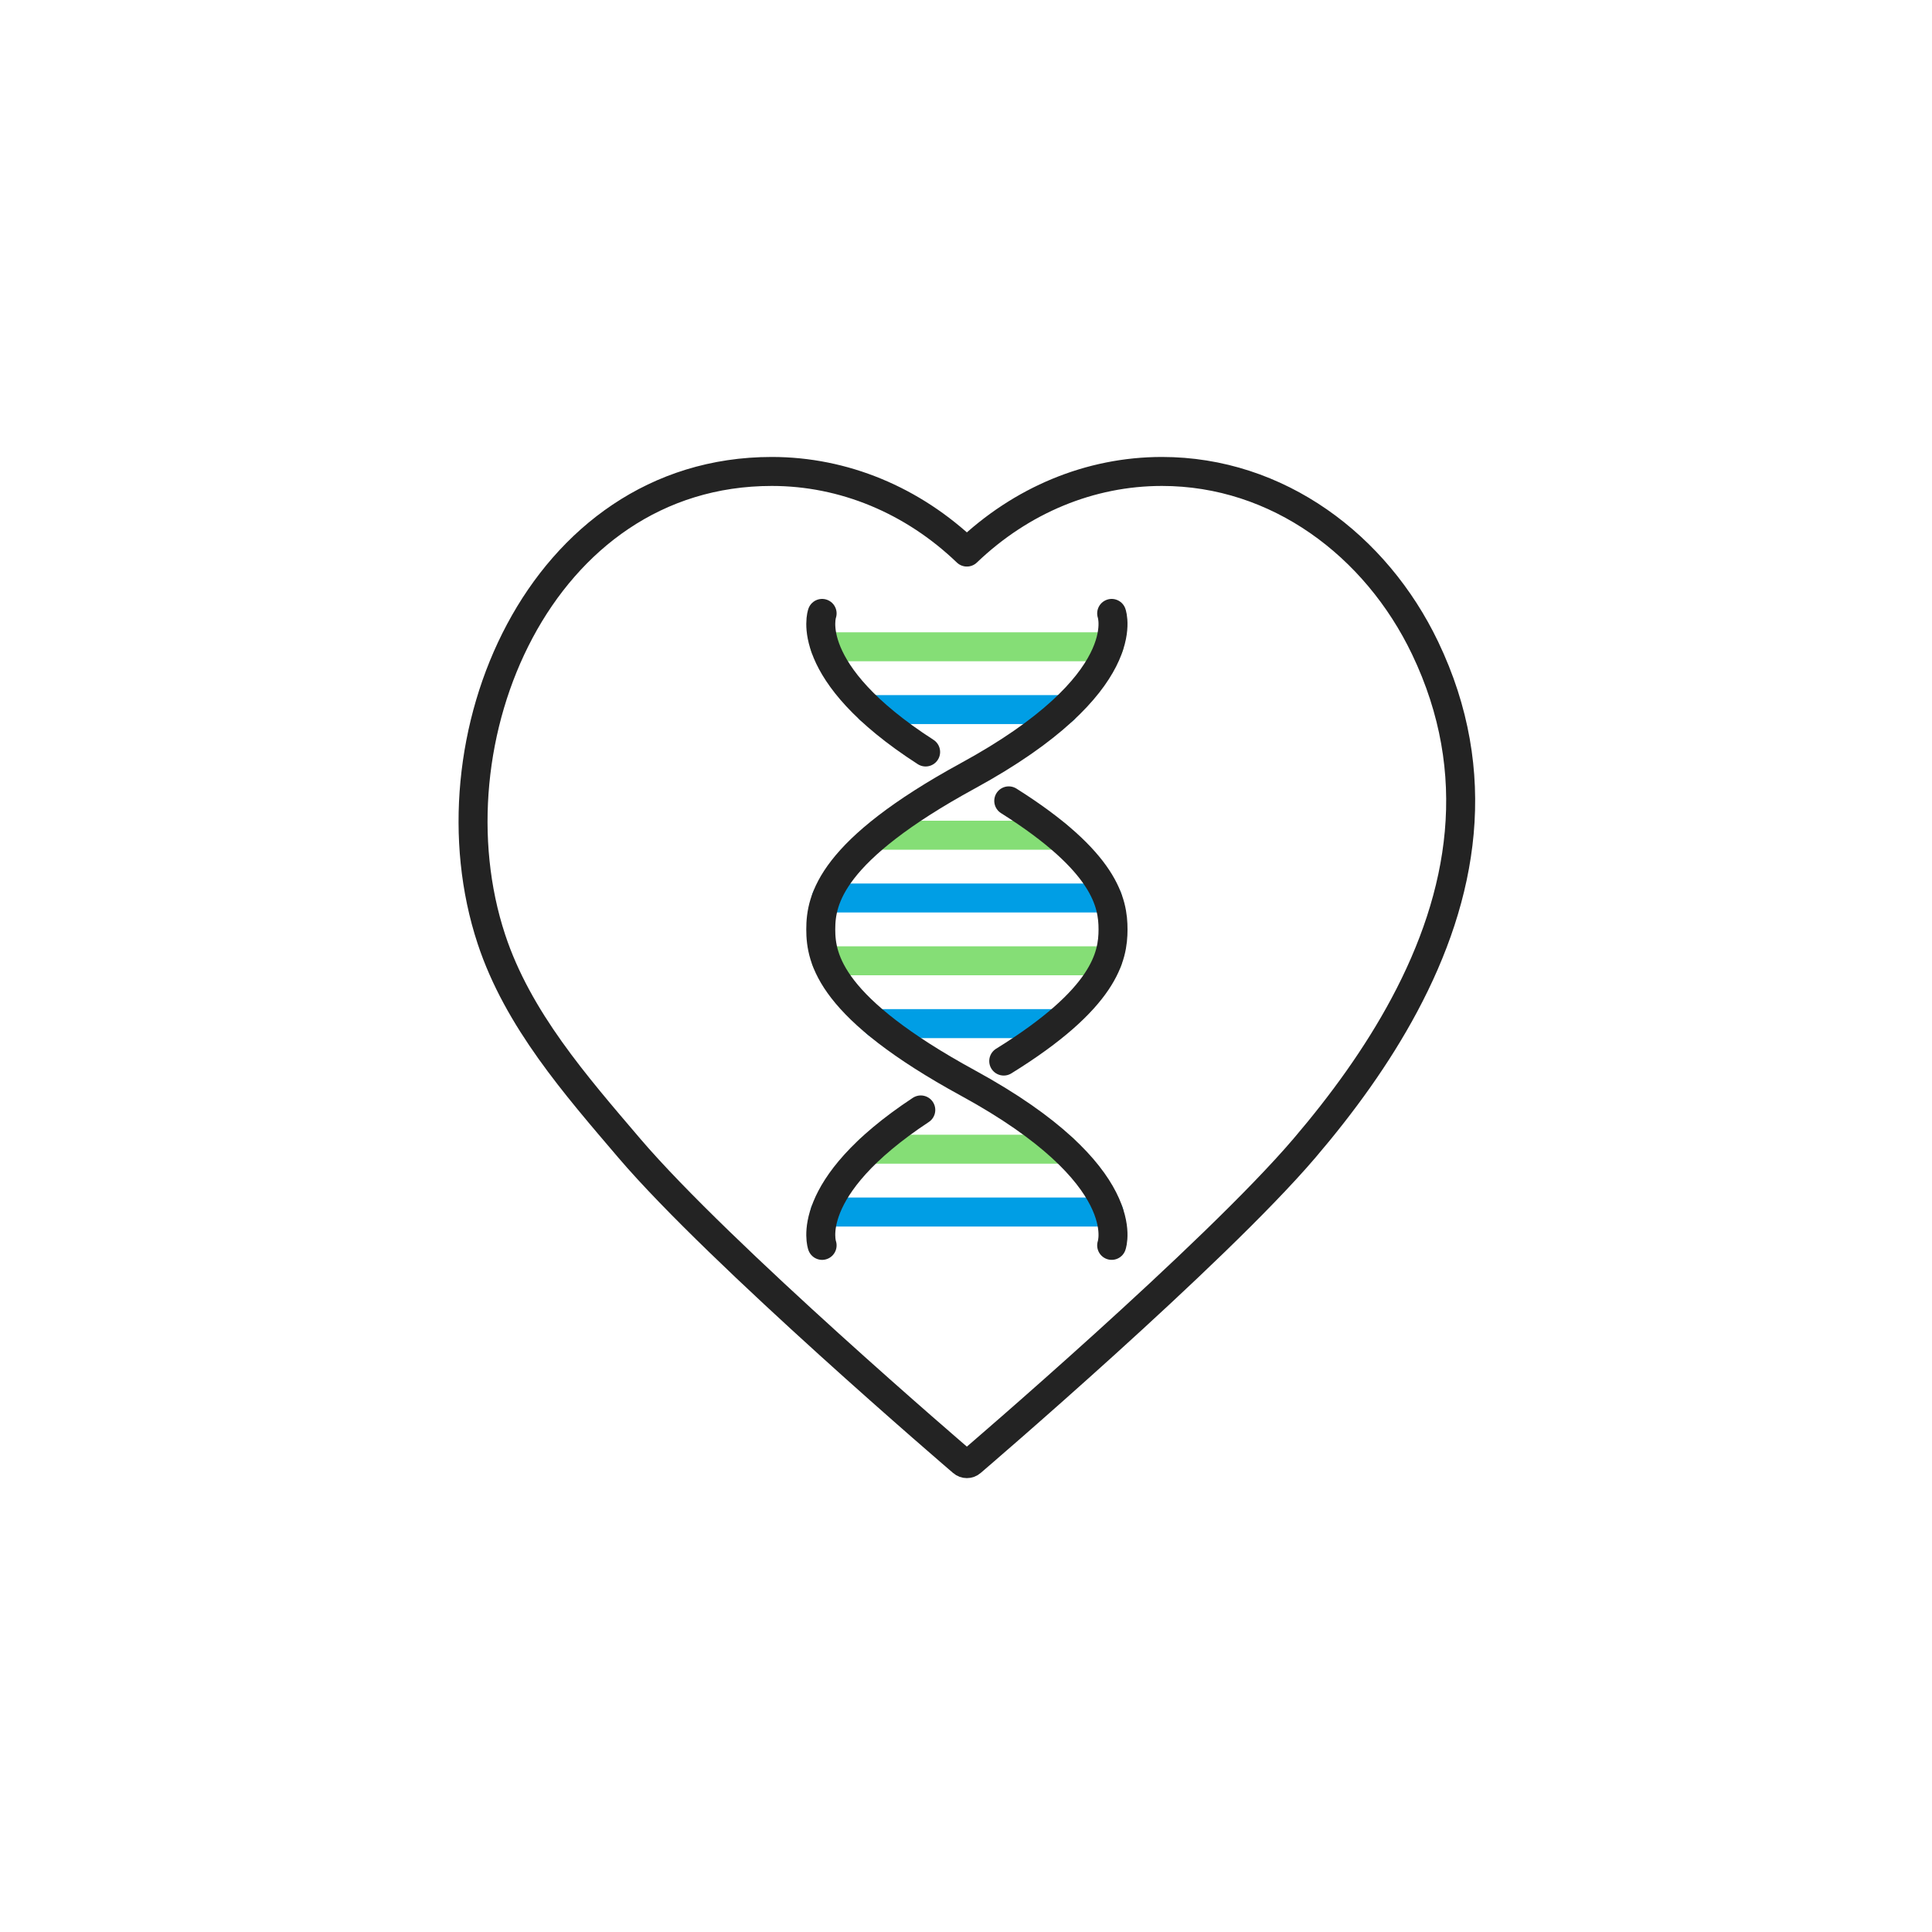 <svg width="400" height="400" viewBox="0 0 400 400" fill="none" xmlns="http://www.w3.org/2000/svg">
<path d="M229.579 133.91H170.789" stroke="#85DE76" stroke-width="6" stroke-miterlimit="10" stroke-linecap="round" stroke-linejoin="round"/>
<path d="M220.251 146.91H180.131" stroke="#009EE5" stroke-width="6" stroke-miterlimit="10" stroke-linecap="round" stroke-linejoin="round"/>
<path d="M218.801 172.92H181.881" stroke="#85DE76" stroke-width="6" stroke-miterlimit="10" stroke-linecap="round" stroke-linejoin="round"/>
<path d="M229.3 185.92H171.07" stroke="#009EE5" stroke-width="6" stroke-miterlimit="10" stroke-linecap="round" stroke-linejoin="round"/>
<path d="M229.31 198.92H171.07" stroke="#85DE76" stroke-width="6" stroke-miterlimit="10" stroke-linecap="round" stroke-linejoin="round"/>
<path d="M218.64 211.93H181.57" stroke="#009EE5" stroke-width="6" stroke-miterlimit="10" stroke-linecap="round" stroke-linejoin="round"/>
<path d="M220.249 237.93H180.119" stroke="#85DE76" stroke-width="6" stroke-miterlimit="10" stroke-linecap="round" stroke-linejoin="round"/>
<path d="M229.579 250.939H170.789" stroke="#009EE5" stroke-width="6" stroke-miterlimit="10" stroke-linecap="round" stroke-linejoin="round"/>
<path d="M191.64 155.69C165.85 139.08 170.21 127 170.21 127" stroke="#232323" stroke-width="6" stroke-miterlimit="10" stroke-linecap="round" stroke-linejoin="round"/>
<path d="M207.811 219.681C228.821 206.691 230.441 197.991 230.441 192.421C230.441 186.941 228.881 178.441 208.851 165.811" stroke="#232323" stroke-width="6" stroke-miterlimit="10" stroke-linecap="round" stroke-linejoin="round"/>
<path d="M170.209 257.841C170.209 257.841 165.969 246.071 190.639 229.801" stroke="#232323" stroke-width="6" stroke-miterlimit="10" stroke-linecap="round" stroke-linejoin="round"/>
<path d="M230.16 127C230.16 127 235.39 141.51 200.44 160.59C171.93 176.15 169.93 186.22 169.93 192.42C169.93 198.62 171.93 208.69 200.44 224.25C235.39 243.33 230.16 257.84 230.16 257.84" stroke="#232323" stroke-width="6" stroke-miterlimit="10" stroke-linecap="round" stroke-linejoin="round"/>
<path d="M290.73 208.129C302.89 185.409 307.51 160.169 295.04 134.139C284.88 112.939 264.58 97.609 240.56 97.609C225.7 97.609 211.42 103.529 200.18 114.299C188.95 103.529 174.66 97.609 159.8 97.609C111.64 97.609 88.19 153.419 101.74 194.449C107.22 211.049 119.15 224.649 130.28 237.709C149.02 259.679 198.78 302.259 199.28 302.689C199.54 302.919 199.86 303.029 200.18 303.029C200.5 303.029 200.82 302.919 201.08 302.689C201.58 302.259 251.34 259.689 270.08 237.709C277.95 228.489 285.14 218.579 290.73 208.129Z" stroke="#232323" stroke-width="6" stroke-miterlimit="10" stroke-linecap="round" stroke-linejoin="round"/>
</svg>
